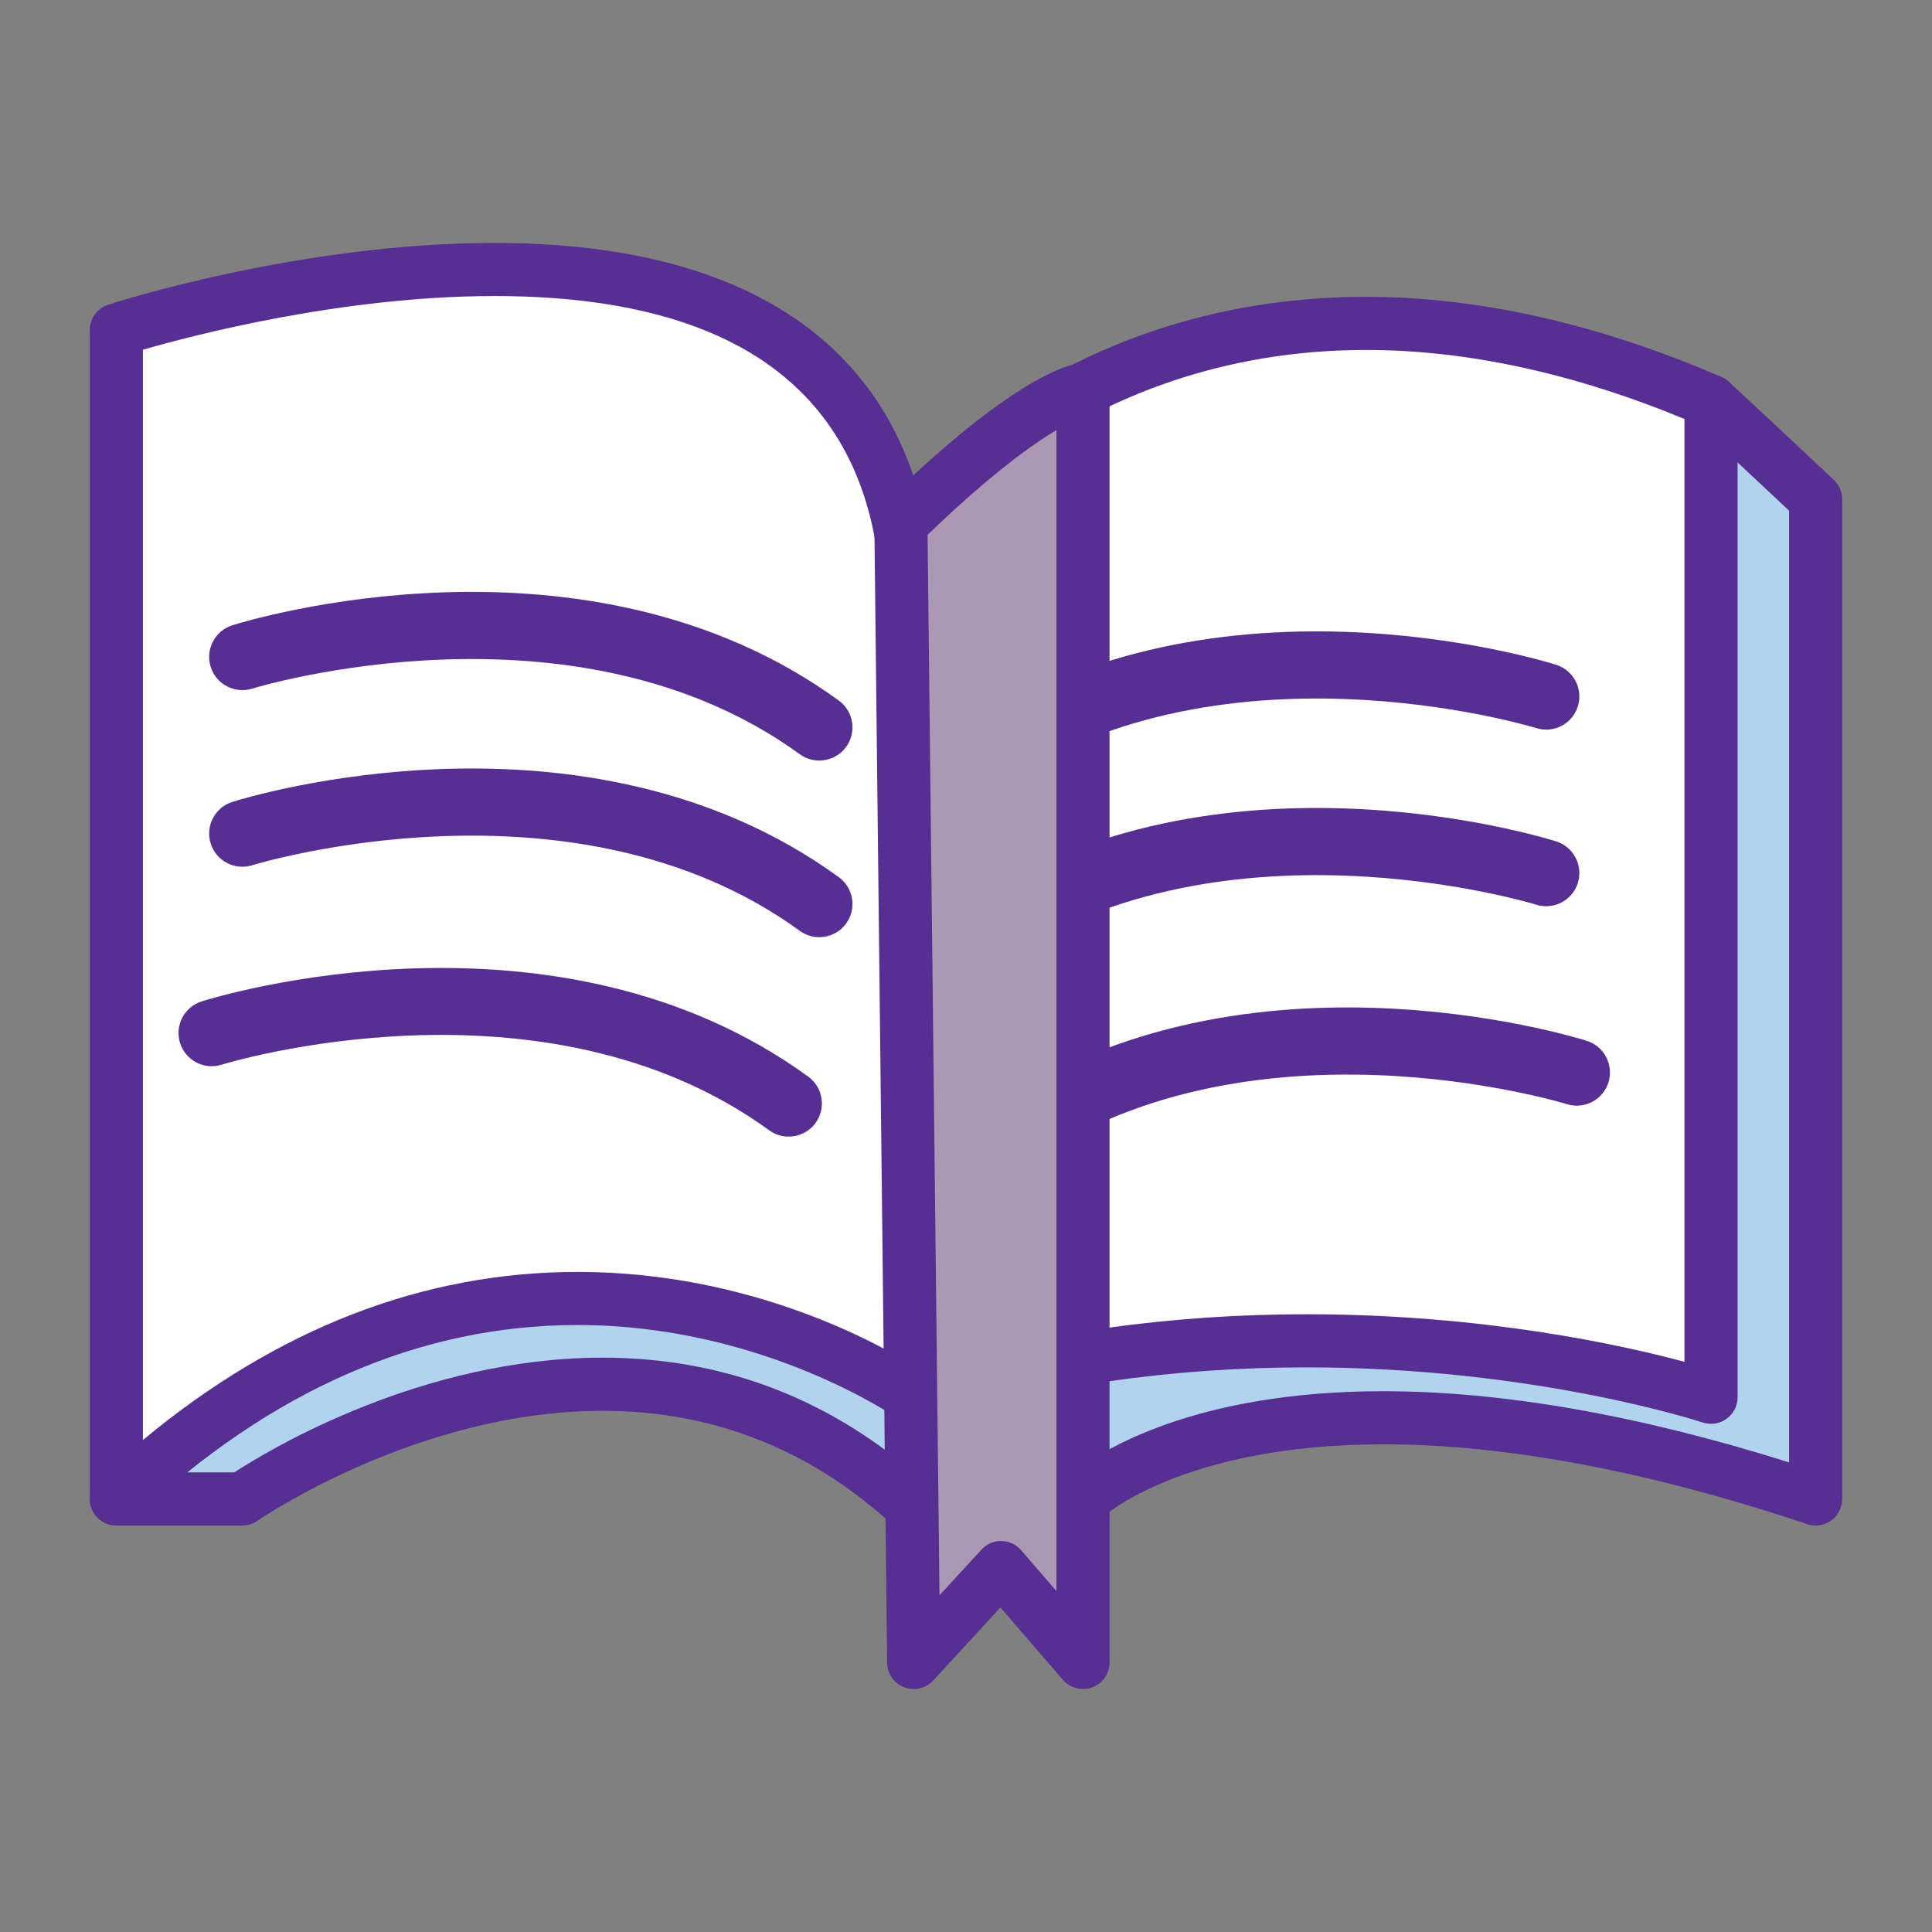 <svg xmlns="http://www.w3.org/2000/svg" xmlns:xlink="http://www.w3.org/1999/xlink" x="0px" y="0px" viewBox="0 0 1080 1080" style="enable-background:new 0 0 1080 1080;" xml:space="preserve"><rect x="0" y="0" width="1080" height="1080" fill="#808080" stroke="none"/><style type="text/css">	.st0{fill:#2D2F84;}	.st1{fill:#572E91;}	.st2{fill:#863995;}	.st3{fill:#7989BA;}	.st4{fill:#A5B7DE;}	.st5{fill:#B1D3EF;}	.st6{fill:#725583;}	.st7{fill:#AB98B3;}	.st8{fill:#CCC1D2;}	.st9{fill:#C2C2E1;}	.st10{fill:#EDC3D8;}	.st11{fill:#FCDCE3;}	.st12{fill:#EFDFD9;}	.st13{fill:#FEECE6;}	.st14{fill:#FFF0E2;}	.st15{fill:#FFE3C3;}	.st16{fill:none;stroke:#863995;stroke-width:33.274;stroke-linecap:round;stroke-linejoin:round;stroke-miterlimit:10;}	.st17{fill:#B1D3EF;stroke:#863995;stroke-width:29.444;stroke-linejoin:round;stroke-miterlimit:10;}	.st18{fill:#FCDCE3;stroke:#000000;stroke-width:28.516;stroke-miterlimit:10;}	.st19{fill:none;stroke:#863995;stroke-width:29.444;stroke-linejoin:round;stroke-miterlimit:10;}	.st20{fill:#FCDCE3;stroke:#863995;stroke-width:28.516;stroke-miterlimit:10;}	.st21{fill:none;stroke:#863995;stroke-width:34.22;stroke-linecap:round;stroke-linejoin:round;stroke-miterlimit:10;}	.st22{fill:none;stroke:#863995;stroke-width:28.758;stroke-linejoin:round;stroke-miterlimit:10;}	.st23{fill:none;stroke:#863995;stroke-width:28.758;stroke-linecap:round;stroke-linejoin:round;stroke-miterlimit:10;}	.st24{fill:#412312;}	.st25{fill:none;stroke:#863995;stroke-width:32.783;stroke-linecap:round;stroke-linejoin:round;stroke-miterlimit:10;}	.st26{fill:#FFCC04;stroke:#863995;stroke-width:32.783;stroke-linejoin:round;stroke-miterlimit:10;}	.st27{fill:#FFFFFF;stroke:#863995;stroke-width:31.288;stroke-linejoin:round;stroke-miterlimit:10;}	.st28{fill:none;stroke:#863995;stroke-width:24.784;stroke-linecap:round;stroke-linejoin:round;stroke-miterlimit:10;}	.st29{fill:#B1D3EF;stroke:#863995;stroke-width:10;stroke-linecap:round;stroke-linejoin:round;stroke-miterlimit:10;}	.st30{fill:#FFFFFF;}	.st31{fill:#FDE5DF;}	.st32{fill:#EE2624;}	.st33{fill:none;stroke:#EE2624;stroke-width:0;stroke-linecap:round;stroke-linejoin:round;}	.st34{fill:#A43C33;}	.st35{fill:#F18C21;}	.st36{fill:#ED6723;}	.st37{fill:none;stroke:#F39F2C;stroke-width:0;stroke-linecap:round;stroke-linejoin:round;}	.st38{fill:#F39F2C;}	.st39{fill:#FCDCE3;stroke:#572E91;stroke-width:15.871;stroke-linecap:round;stroke-linejoin:round;stroke-miterlimit:10;}	.st40{fill:#FCDCE3;stroke:#572E91;stroke-width:12.985;stroke-linecap:round;stroke-linejoin:round;stroke-miterlimit:10;}	.st41{fill:#FFFFFF;stroke:#572E91;stroke-width:36;stroke-miterlimit:10;}	.st42{fill:#AB98B3;stroke:#572E91;stroke-width:20;stroke-linecap:round;stroke-linejoin:round;stroke-miterlimit:10;}</style><g id="Layer_1"></g><g id="Layer_3"></g><g id="Layer_2"></g><g id="Layer_4">	<g>		<path class="st5" d="M65.05,837.93h70.42c0,0,206.66-144.29,369.57,0H605.4c0,0,104.4-102.1,409.55,0V279.05   c0,0-38.9-36.55-58.48-54.67l-749.2,144.68l-88.92,173.96L65.05,837.93z"></path>	</g>	<g>		<path class="st1" d="M1014.95,852.77c-1.58,0-3.17-0.25-4.71-0.77c-88.47-29.6-168.24-44.61-237.09-44.61   c-112.54,0-157.03,40.82-157.46,41.24c-2.76,2.6-6.5,4.14-10.29,4.14H505.04c-3.63,0-7.13-1.33-9.84-3.73   c-45.25-40.08-98.53-60.39-158.38-60.39c-103.63,0-191.97,60.84-192.85,61.46c-2.49,1.74-5.46,2.67-8.5,2.67H65.05   c-4.4,0-8.57-1.95-11.39-5.33c-2.82-3.37-4-7.83-3.22-12.15l53.3-294.9c0.26-1.44,0.73-2.82,1.39-4.12l88.91-173.97   c2.08-4.07,5.92-6.95,10.4-7.82l749.2-144.67c4.63-0.9,9.42,0.47,12.89,3.68c19.61,18.14,58.57,54.75,58.57,54.75   c2.99,2.8,4.68,6.72,4.68,10.82v558.88c0,4.77-2.3,9.25-6.17,12.05C1021.07,851.81,1018.02,852.77,1014.95,852.77z M510.58,823.08   H600c15.48-12.06,67.78-45.38,173.15-45.38c66.89,0,143.16,13.38,226.96,39.79V285.47c-9.71-9.11-32.46-30.45-48.22-45.09   L217.18,382.26l-84.62,165.57L82.81,823.08h48.15c19.36-12.61,104.65-64.13,205.86-64.13   C402.24,758.96,460.67,780.53,510.58,823.08z"></path>	</g>	<g>		<path class="st30" d="M65.05,184.46c0,0,393.64-127.85,438.56,113.66c0,0,150.68-204.29,452.86-73.74v556.71   c0,0-211.53-71.02-445.71,0c0,0-219.08-156.26-445.71,56.82V184.46z"></path>	</g>	<g>		<path class="st1" d="M65.04,852.75c-1.99,0-3.99-0.4-5.89-1.22c-5.43-2.35-8.95-7.7-8.95-13.63V184.46   c0-6.43,4.14-12.13,10.26-14.12c4.34-1.41,107.6-34.54,215.94-34.54c125.78,0,206.25,45.35,234.67,131.59   c35.38-35.53,119.01-101.45,252.52-101.45c63.07,0,129.95,15.08,198.77,44.81c5.44,2.35,8.96,7.7,8.96,13.63v556.71   c0,4.77-2.3,9.25-6.17,12.05c-3.87,2.79-8.85,3.54-13.38,2.03c-0.92-0.31-93.56-30.8-221.36-30.8   c-75.21,0-147.66,10.41-215.32,30.93c-4.41,1.33-9.18,0.55-12.93-2.12c-0.72-0.51-75.28-52.49-179.28-52.49   c-88.08,0-171.4,36.35-247.65,108.03C72.41,851.37,68.75,852.75,65.04,852.75z M79.89,195.5v609.48   c75.15-62.38,156.75-93.97,242.97-93.97c97.21,0,169.24,40.55,190.31,53.88c68.52-20.05,141.56-30.21,217.22-30.21   c99.19,0,176.65,17.27,211.23,26.58V234.22c-61.9-25.61-121.75-38.59-178.04-38.59c-164.03,0-247.22,110.19-248.04,111.3   c-3.51,4.75-9.51,6.97-15.27,5.65c-5.76-1.32-10.19-5.94-11.27-11.75c-16.7-89.81-88.24-135.34-212.61-135.34   C191.84,165.49,108.37,187.28,79.89,195.5z"></path>	</g>	<g>		<path class="st1" d="M457.97,425.16c-3.78,0-7.6-1.15-10.89-3.54c-126.06-91.62-304.26-37.25-306.04-36.69   c-9.76,3.06-20.19-2.36-23.26-12.13c-3.08-9.77,2.34-20.18,12.1-23.26c8-2.53,197.63-60.7,339.01,42.06   c8.29,6.03,10.12,17.63,4.1,25.92C469.36,422.51,463.7,425.16,457.97,425.16z"></path>	</g>	<g>		<path class="st1" d="M457.97,523.89c-3.78,0-7.6-1.15-10.89-3.54c-126.05-91.63-304.25-37.25-306.04-36.69   c-9.76,3.07-20.19-2.36-23.26-12.13c-3.08-9.77,2.34-20.18,12.1-23.26c8-2.53,197.62-60.7,339.01,42.06   c8.29,6.03,10.12,17.63,4.1,25.92C469.36,521.24,463.7,523.89,457.97,523.89z"></path>	</g>	<g>		<path class="st1" d="M440.86,635.38c-3.78,0-7.6-1.15-10.89-3.54c-126.41-91.87-304.25-37.24-306.03-36.68   c-9.77,3.08-20.19-2.33-23.28-12.1c-3.09-9.77,2.34-20.2,12.11-23.28c8-2.53,197.64-60.7,339.02,42.04   c8.29,6.03,10.13,17.63,4.1,25.92C452.25,632.73,446.6,635.38,440.86,635.38z"></path>	</g>	<g>		<path class="st1" d="M541.8,447.25c-5.73,0-11.39-2.65-15.02-7.64c-6.03-8.29-4.19-19.89,4.1-25.92   c141.37-102.78,331.02-44.59,339.02-42.07c9.77,3.08,15.19,13.51,12.11,23.28c-3.08,9.77-13.5,15.19-23.26,12.11l0,0   c-1.79-0.56-180.01-54.94-306.04,36.69C549.41,446.09,545.59,447.25,541.8,447.25z"></path>	</g>	<g>		<path class="st1" d="M541.8,545.95c-5.74,0-11.39-2.65-15.02-7.65c-6.02-8.29-4.19-19.89,4.1-25.91   c141.37-102.76,331.02-44.58,339.02-42.05c9.77,3.08,15.19,13.51,12.11,23.28c-3.09,9.77-13.51,15.19-23.28,12.11   c-2.66-0.82-180.31-54.71-306.03,36.68C549.41,544.8,545.59,545.95,541.8,545.95z"></path>	</g>	<g>		<path class="st1" d="M558.91,657.46c-5.74,0-11.39-2.65-15.02-7.65c-6.02-8.29-4.19-19.89,4.1-25.91   C689.36,521.14,879,579.31,887.01,581.83c9.77,3.08,15.19,13.51,12.11,23.28c-3.09,9.77-13.5,15.18-23.26,12.11l0,0   c-1.79-0.56-180.01-54.94-306.05,36.68C566.51,656.3,562.69,657.46,558.91,657.46z"></path>	</g>	<g>		<path class="st7" d="M503.61,292.77l7.15,636.58l48.84-53.06l45.79,53.06V217.77C605.39,217.77,578.19,219.85,503.61,292.77z"></path>	</g>	<g>		<path class="st1" d="M605.4,944.19c-4.23,0-8.37-1.81-11.24-5.15l-34.91-40.45l-37.57,40.8c-4.12,4.48-10.55,5.99-16.24,3.81   c-5.68-2.18-9.46-7.61-9.52-13.69l-7.15-636.57c-0.05-4.05,1.57-7.95,4.46-10.78c74.66-73,105.59-78.77,111.03-79.19   c4.14-0.31,8.19,1.1,11.22,3.91c3.03,2.81,4.76,6.75,4.76,10.89v711.58c0,6.2-3.86,11.75-9.67,13.91   C608.88,943.89,607.13,944.19,605.4,944.19z M518.52,298.98l6.66,592.79l23.5-25.53c2.87-3.12,6.88-4.94,11.16-4.79   c4.23,0.07,8.23,1.94,11,5.14l19.71,22.84V240.44C576.56,248.75,553.27,265.5,518.52,298.98z"></path>	</g></g></svg>